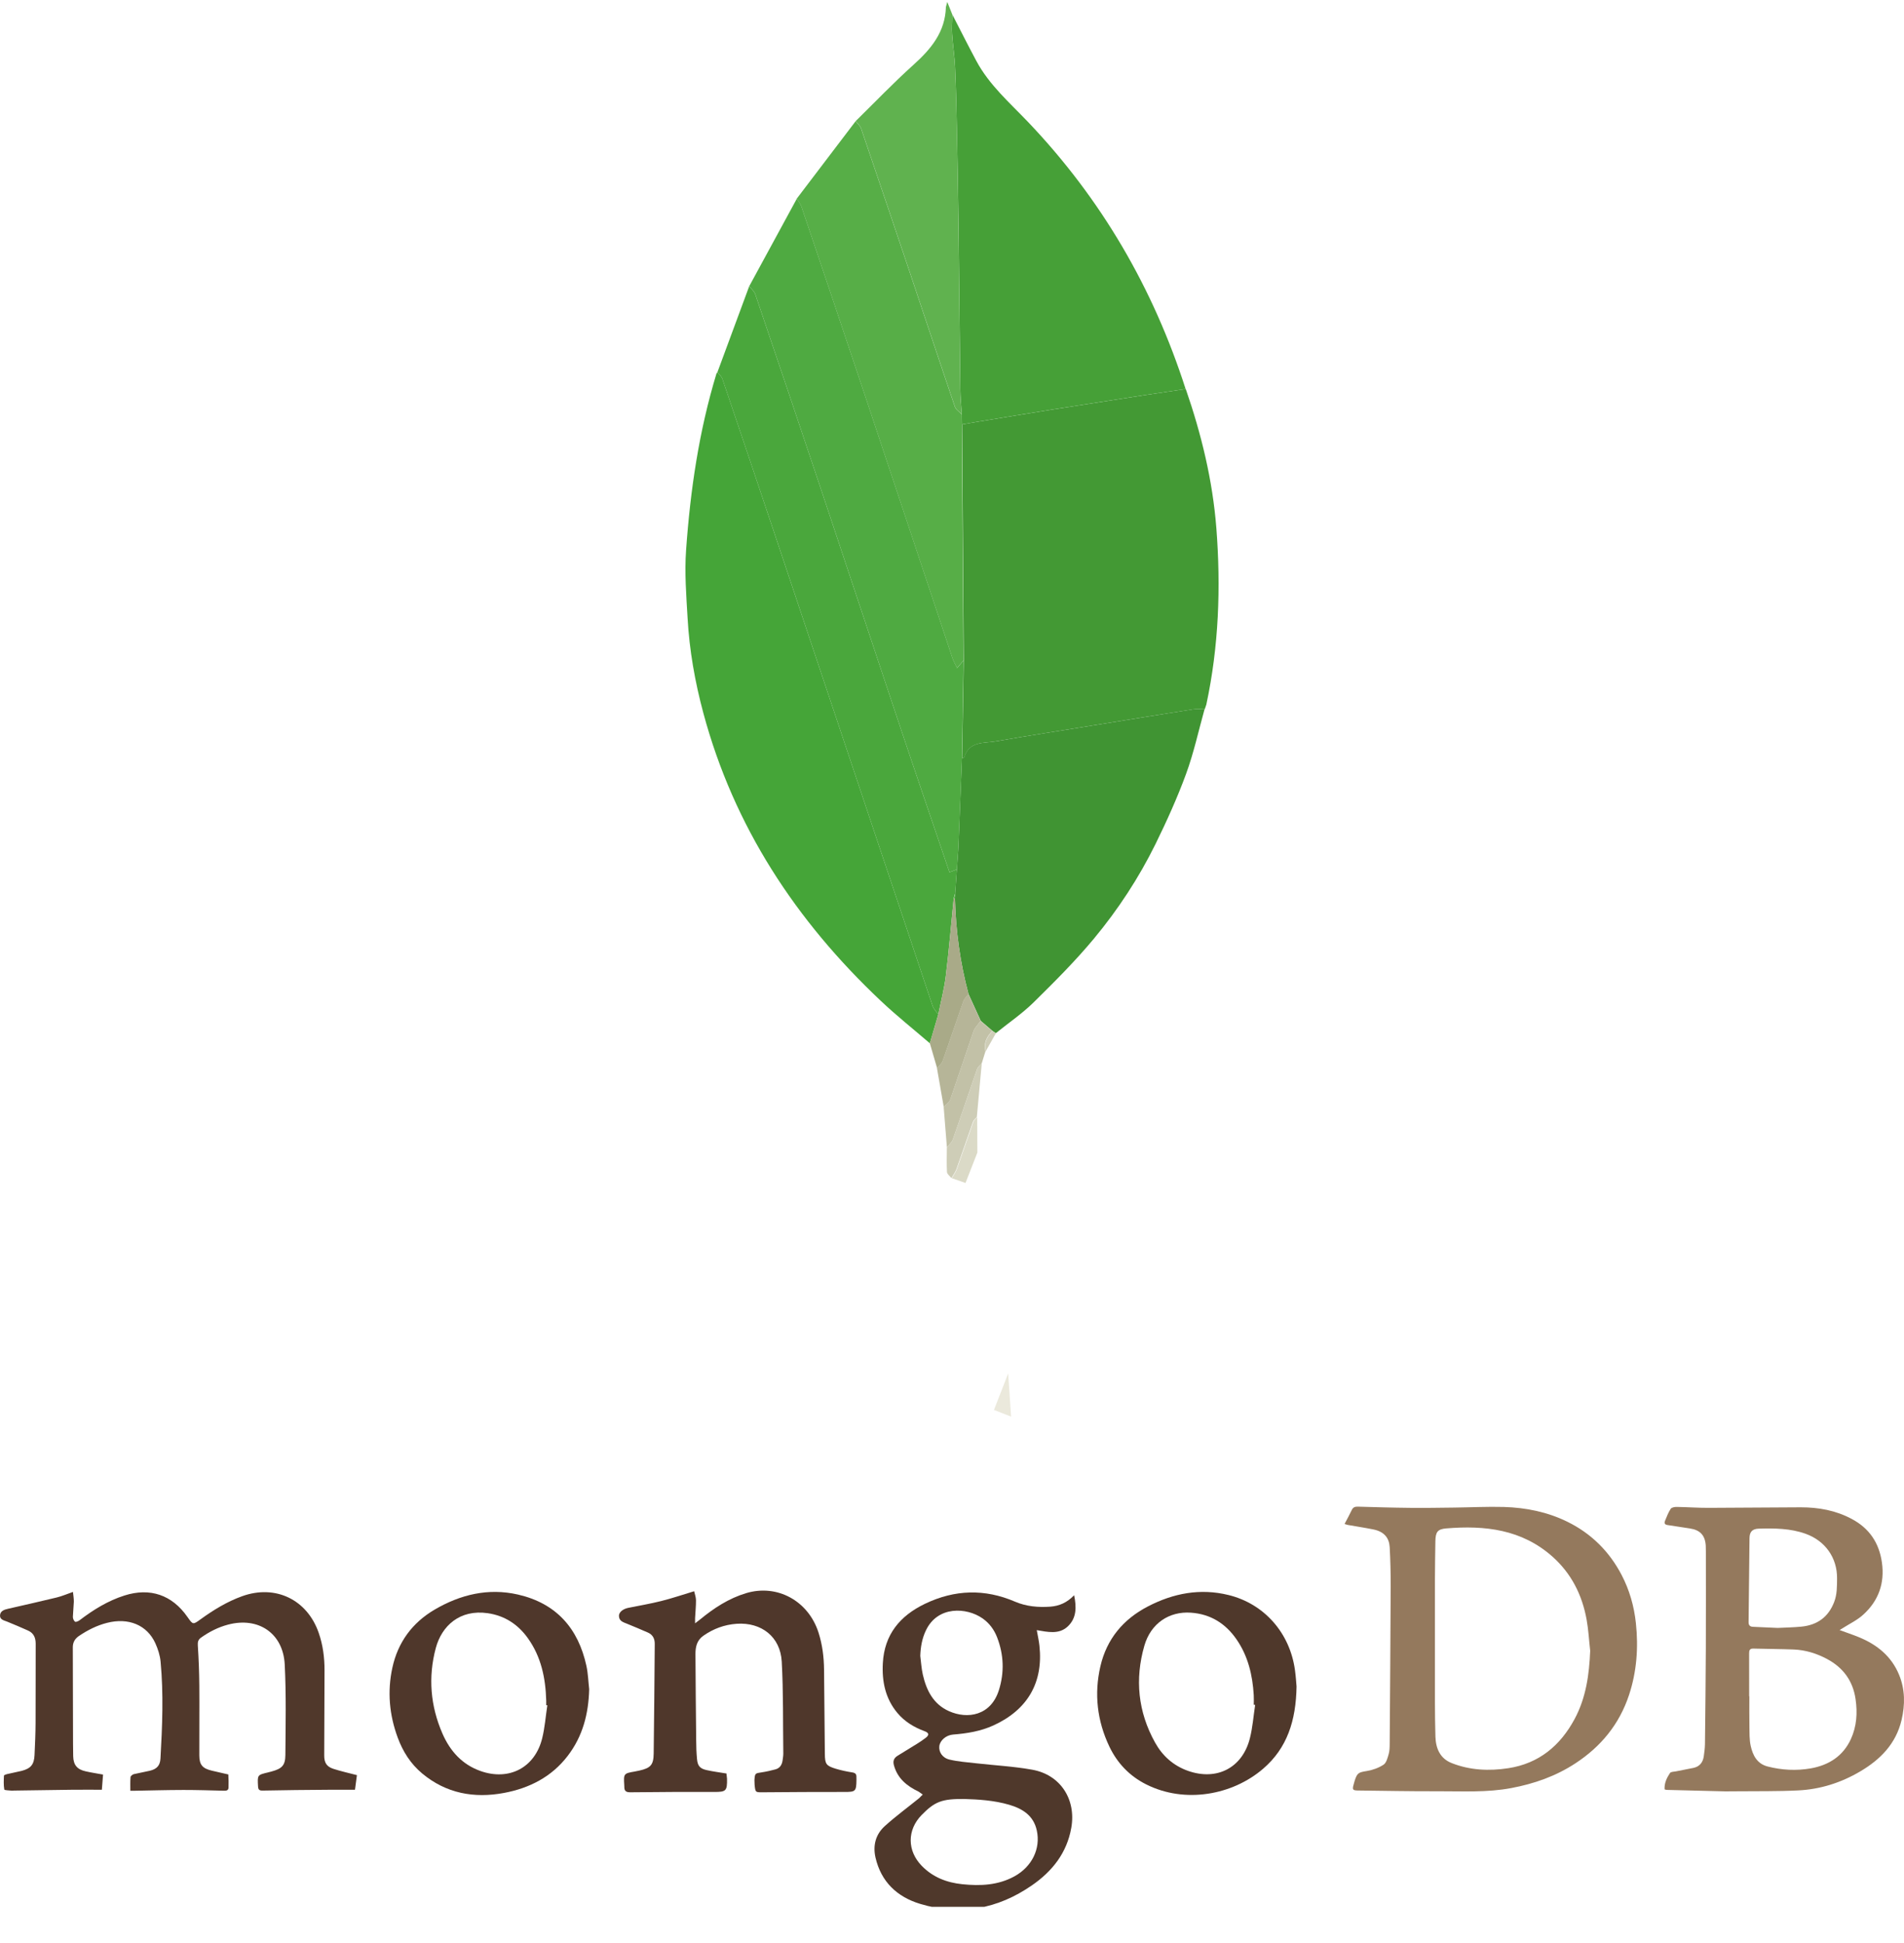 <svg width="50" height="51" viewBox="0 0 50 51" fill="none" xmlns="http://www.w3.org/2000/svg">
<g clip-path="url(#clip0_299_33449)">
<path fill-rule="evenodd" clip-rule="evenodd" d="M35.309 40.001C35.377 39.871 35.441 39.756 35.497 39.637C35.532 39.56 35.586 39.545 35.661 39.547C36.116 39.56 36.571 39.574 37.026 39.578C37.412 39.583 37.799 39.575 38.186 39.571C38.622 39.566 39.057 39.543 39.493 39.555C40.073 39.572 40.638 39.686 41.162 39.944C41.788 40.252 42.262 40.722 42.585 41.341C42.791 41.736 42.911 42.156 42.959 42.601C43.028 43.246 42.982 43.877 42.778 44.494C42.524 45.258 42.043 45.844 41.374 46.282C40.859 46.62 40.294 46.819 39.689 46.933C39.049 47.054 38.407 47.015 37.764 47.017C37.06 47.02 36.355 47.005 35.651 46.997C35.528 46.995 35.51 46.972 35.543 46.855L35.573 46.746C35.641 46.53 35.678 46.521 35.897 46.485C36.049 46.46 36.206 46.403 36.334 46.319C36.407 46.27 36.438 46.142 36.467 46.044C36.492 45.958 36.493 45.864 36.494 45.773C36.504 44.399 36.514 43.025 36.52 41.652C36.521 41.305 36.513 40.957 36.494 40.61C36.48 40.367 36.35 40.201 36.061 40.144C35.837 40.099 35.61 40.065 35.385 40.025L35.309 40.001ZM41.759 43.329C41.728 43.055 41.714 42.779 41.665 42.51C41.547 41.862 41.264 41.299 40.767 40.857C39.962 40.143 38.994 40.033 37.978 40.118C37.747 40.137 37.698 40.217 37.694 40.454C37.688 40.791 37.683 41.128 37.682 41.465C37.681 42.534 37.681 43.603 37.682 44.672C37.683 44.976 37.686 45.28 37.695 45.583C37.705 45.894 37.817 46.157 38.121 46.277C38.601 46.467 39.105 46.489 39.608 46.412C40.412 46.289 40.974 45.821 41.351 45.119C41.65 44.562 41.734 43.954 41.759 43.329ZM43.713 46.968C43.703 46.802 43.771 46.664 43.855 46.538C43.878 46.504 43.957 46.505 44.011 46.495L44.471 46.404C44.633 46.369 44.719 46.26 44.742 46.101C44.757 45.995 44.771 45.889 44.773 45.783C44.783 44.941 44.792 44.1 44.796 43.259C44.8 42.416 44.797 41.574 44.797 40.731L44.794 40.57C44.777 40.299 44.646 40.159 44.377 40.119L43.794 40.03C43.723 40.021 43.697 39.986 43.723 39.922C43.767 39.814 43.81 39.701 43.874 39.603C43.898 39.567 43.977 39.553 44.031 39.554C44.31 39.558 44.588 39.579 44.867 39.578L47.29 39.564C47.757 39.564 48.208 39.645 48.627 39.869C49.088 40.114 49.346 40.494 49.42 41.012C49.497 41.555 49.332 42.014 48.935 42.377C48.772 42.528 48.56 42.626 48.371 42.748L48.309 42.786C48.485 42.851 48.652 42.906 48.815 42.973C49.292 43.168 49.671 43.474 49.871 43.961C50.03 44.346 50.03 44.747 49.936 45.146C49.79 45.77 49.379 46.186 48.844 46.5C48.342 46.795 47.799 46.967 47.22 46.995C46.687 47.022 46.151 47.012 45.616 47.018L45.306 47.02C44.791 47.008 44.275 46.995 43.76 46.981L43.713 46.968ZM45.934 44.525H45.939C45.939 44.789 45.936 45.053 45.941 45.317C45.944 45.488 45.938 45.664 45.975 45.829C46.03 46.075 46.142 46.296 46.419 46.367C46.791 46.463 47.172 46.482 47.549 46.417C48.021 46.334 48.398 46.098 48.605 45.648C48.758 45.314 48.781 44.959 48.728 44.598C48.659 44.121 48.405 43.775 47.984 43.548C47.709 43.4 47.414 43.308 47.1 43.296C46.749 43.283 46.397 43.282 46.045 43.272C45.947 43.269 45.933 43.319 45.933 43.4C45.935 43.775 45.934 44.15 45.934 44.525ZM46.682 42.73C46.875 42.72 47.092 42.717 47.308 42.696C47.722 42.654 48.014 42.446 48.166 42.05C48.244 41.849 48.24 41.642 48.242 41.433C48.248 40.889 47.931 40.442 47.414 40.258C47.014 40.115 46.603 40.113 46.189 40.124C46.021 40.129 45.946 40.202 45.943 40.371L45.919 42.573C45.917 42.661 45.955 42.699 46.04 42.701L46.682 42.73Z" fill="#94795D"/>
<path fill-rule="evenodd" clip-rule="evenodd" d="M2.706 46.579L2.675 46.977C2.389 46.977 2.124 46.975 1.86 46.978C1.362 46.983 0.864 46.992 0.365 46.999L0.317 47.002C0.246 46.993 0.116 46.993 0.113 46.972C0.092 46.854 0.098 46.729 0.104 46.606C0.104 46.593 0.153 46.575 0.181 46.568L0.569 46.482C0.81 46.419 0.896 46.315 0.907 46.065C0.92 45.784 0.933 45.502 0.934 45.221C0.938 44.528 0.934 43.837 0.937 43.144C0.937 42.982 0.881 42.861 0.73 42.796C0.551 42.716 0.37 42.639 0.188 42.565C0.102 42.531 -0.009 42.512 0.001 42.396C0.011 42.279 0.119 42.248 0.221 42.225C0.644 42.128 1.067 42.034 1.488 41.931C1.624 41.898 1.754 41.842 1.916 41.785C1.925 41.873 1.94 41.956 1.939 42.04L1.914 42.437C1.913 42.481 1.936 42.541 1.97 42.566C1.99 42.582 2.058 42.554 2.092 42.527C2.452 42.253 2.833 42.017 3.268 41.879C3.941 41.665 4.52 41.863 4.924 42.444C5.067 42.648 5.067 42.648 5.265 42.505C5.605 42.259 5.96 42.041 6.357 41.898C7.229 41.583 8.067 41.983 8.37 42.861C8.481 43.18 8.523 43.509 8.522 43.846L8.514 46.08C8.514 46.264 8.575 46.369 8.75 46.427C8.947 46.491 9.151 46.536 9.373 46.594L9.322 46.978C9.07 46.978 8.838 46.976 8.606 46.978C8.039 46.983 7.472 46.986 6.906 46.999C6.807 47.002 6.781 46.977 6.776 46.885C6.76 46.59 6.757 46.59 7.036 46.523L7.129 46.499C7.401 46.425 7.492 46.342 7.494 46.066C7.5 45.274 7.517 44.48 7.477 43.689C7.435 42.869 6.784 42.433 5.99 42.643C5.73 42.711 5.495 42.831 5.277 42.986C5.203 43.039 5.189 43.1 5.195 43.192C5.218 43.541 5.231 43.891 5.234 44.24C5.239 44.852 5.232 45.464 5.234 46.077C5.235 46.325 5.32 46.42 5.565 46.477L5.929 46.561L5.996 46.576C6.002 46.693 6.006 46.809 6.001 46.925C5.997 46.998 5.941 47.005 5.878 47.003C5.524 46.994 5.169 46.983 4.816 46.983C4.385 46.984 3.955 46.996 3.525 47.004H3.423C3.423 46.881 3.418 46.763 3.428 46.645C3.43 46.617 3.48 46.577 3.514 46.568L3.938 46.478C4.118 46.434 4.204 46.342 4.214 46.158C4.262 45.311 4.297 44.463 4.217 43.615C4.202 43.451 4.148 43.284 4.08 43.133C3.862 42.653 3.374 42.452 2.81 42.597C2.542 42.665 2.3 42.788 2.072 42.942C1.964 43.016 1.912 43.113 1.912 43.236C1.912 44.081 1.915 44.927 1.918 45.772L1.922 46.098C1.928 46.325 2.024 46.445 2.25 46.494C2.395 46.527 2.542 46.549 2.706 46.579Z" fill="#50382B"/>
<path fill-rule="evenodd" clip-rule="evenodd" d="M28.207 41.872C28.273 42.19 28.271 42.476 28.038 42.693C27.806 42.908 27.512 42.836 27.226 42.788C27.253 42.939 27.282 43.067 27.296 43.197C27.401 44.162 26.985 44.879 26.09 45.288C25.752 45.443 25.393 45.5 25.026 45.529C24.844 45.544 24.685 45.683 24.667 45.833C24.65 45.985 24.745 46.141 24.936 46.186C25.16 46.24 25.395 46.255 25.625 46.282C26.121 46.338 26.621 46.364 27.11 46.452C27.85 46.586 28.263 47.231 28.133 47.974C28.017 48.636 27.634 49.117 27.1 49.486C26.2 50.109 25.213 50.291 24.163 49.973C23.561 49.791 23.138 49.396 22.991 48.757C22.918 48.437 22.996 48.147 23.237 47.93C23.523 47.672 23.835 47.443 24.135 47.2L24.232 47.103L24.12 47.025C23.815 46.88 23.57 46.681 23.475 46.336C23.443 46.219 23.476 46.142 23.576 46.082C23.744 45.981 23.912 45.877 24.079 45.773C24.157 45.724 24.235 45.673 24.308 45.616C24.407 45.541 24.398 45.484 24.279 45.44C24.003 45.338 23.757 45.19 23.566 44.962C23.248 44.582 23.157 44.13 23.184 43.652C23.225 42.906 23.63 42.414 24.289 42.097C25.072 41.722 25.858 41.698 26.656 42.041C26.951 42.167 27.262 42.194 27.579 42.172C27.816 42.155 28.022 42.066 28.207 41.872ZM25.321 47.22C24.733 47.215 24.549 47.288 24.204 47.639C23.818 48.033 23.82 48.579 24.206 48.975C24.498 49.275 24.863 49.415 25.27 49.457C25.744 49.506 26.211 49.486 26.642 49.249C27.102 48.995 27.331 48.522 27.227 48.047C27.142 47.654 26.852 47.474 26.5 47.371C26.099 47.254 25.685 47.231 25.321 47.22ZM24.167 43.464C24.188 43.627 24.197 43.792 24.233 43.952C24.327 44.366 24.508 44.73 24.919 44.914C25.403 45.131 26.021 45.038 26.233 44.359C26.378 43.894 26.36 43.432 26.185 42.978C26.107 42.776 25.982 42.605 25.801 42.479C25.381 42.186 24.623 42.147 24.315 42.795C24.214 43.005 24.175 43.229 24.167 43.464Z" fill="#4F382B"/>
<path fill-rule="evenodd" clip-rule="evenodd" d="M18.229 41.767C18.245 41.84 18.276 41.921 18.277 42.004C18.278 42.16 18.261 42.316 18.253 42.473V42.609L18.385 42.508C18.748 42.209 19.137 41.955 19.591 41.818C20.41 41.571 21.228 42.019 21.495 42.853C21.596 43.17 21.637 43.496 21.64 43.828C21.649 44.564 21.654 45.301 21.661 46.037C21.664 46.301 21.694 46.349 21.944 46.425C22.086 46.468 22.233 46.499 22.379 46.522C22.459 46.534 22.494 46.566 22.49 46.645L22.491 46.717C22.488 47.022 22.466 47.036 22.171 47.035C21.463 47.034 20.756 47.038 20.048 47.044C19.837 47.046 19.837 47.052 19.816 46.844L19.812 46.724C19.825 46.544 19.829 46.546 20.006 46.52C20.125 46.502 20.243 46.475 20.359 46.444C20.478 46.414 20.535 46.325 20.551 46.207C20.559 46.148 20.57 46.088 20.57 46.028C20.559 45.223 20.573 44.417 20.529 43.614C20.493 42.964 19.997 42.577 19.345 42.621C19.025 42.644 18.735 42.75 18.471 42.935C18.297 43.057 18.262 43.232 18.263 43.422C18.267 44.174 18.274 44.926 18.282 45.679C18.283 45.844 18.288 46.009 18.304 46.173C18.32 46.352 18.383 46.424 18.558 46.462C18.726 46.5 18.897 46.521 19.077 46.551L19.092 46.689C19.098 47.012 19.064 47.036 18.751 47.035C18.019 47.032 17.287 47.036 16.556 47.044C16.441 47.046 16.392 47.01 16.395 46.898L16.393 46.85C16.374 46.559 16.383 46.548 16.658 46.501L16.787 46.475C17.085 46.408 17.162 46.328 17.166 46.026C17.18 45.068 17.185 44.111 17.194 43.153C17.196 43.016 17.144 42.909 17.016 42.852C16.836 42.773 16.655 42.697 16.473 42.623C16.372 42.581 16.258 42.555 16.254 42.416C16.251 42.319 16.356 42.232 16.499 42.203C16.786 42.145 17.076 42.096 17.36 42.025C17.642 41.955 17.92 41.86 18.229 41.767Z" fill="#4F372B"/>
<path fill-rule="evenodd" clip-rule="evenodd" d="M34.048 44.267C34.034 45.161 33.802 45.885 33.169 46.427C32.368 47.116 31.118 47.35 30.096 46.835C29.66 46.615 29.339 46.278 29.131 45.841C28.811 45.168 28.73 44.461 28.897 43.737C29.063 43.02 29.497 42.501 30.146 42.165C30.814 41.819 31.518 41.684 32.26 41.866C33.198 42.095 33.872 42.86 34.006 43.834C34.03 44.005 34.04 44.178 34.048 44.267ZM32.961 44.751L32.925 44.747C32.925 44.663 32.929 44.578 32.924 44.494C32.893 43.969 32.775 43.468 32.47 43.028C32.181 42.611 31.788 42.366 31.276 42.33C30.703 42.289 30.221 42.61 30.052 43.195C29.798 44.074 29.884 44.931 30.331 45.736C30.525 46.087 30.813 46.346 31.199 46.482C31.955 46.748 32.626 46.403 32.822 45.629C32.895 45.343 32.916 45.044 32.961 44.751Z" fill="#4F382B"/>
<path fill-rule="evenodd" clip-rule="evenodd" d="M15.472 44.338C15.456 44.98 15.305 45.573 14.908 46.089C14.484 46.642 13.9 46.937 13.236 47.061C12.451 47.208 11.714 47.075 11.084 46.548C10.784 46.297 10.58 45.977 10.445 45.611C10.223 45.012 10.168 44.399 10.304 43.773C10.45 43.104 10.828 42.593 11.414 42.249C12.091 41.853 12.822 41.676 13.602 41.854C14.606 42.084 15.185 42.738 15.4 43.728C15.443 43.928 15.449 44.135 15.472 44.338ZM14.373 44.761L14.344 44.757V44.637C14.327 44.048 14.212 43.487 13.861 42.998C13.601 42.635 13.252 42.407 12.806 42.343C12.078 42.239 11.602 42.671 11.444 43.258C11.239 44.024 11.303 44.781 11.621 45.508C11.82 45.961 12.134 46.314 12.616 46.485C13.367 46.752 14.048 46.399 14.238 45.627C14.308 45.345 14.329 45.051 14.373 44.761Z" fill="#4F372B"/>
<path fill-rule="evenodd" clip-rule="evenodd" d="M26.102 37.008L26.475 36.051L26.552 37.184L26.102 37.008Z" fill="#EBE9DC"/>
<path fill-rule="evenodd" clip-rule="evenodd" d="M31.139 10.211C31.549 11.396 31.844 12.607 31.942 13.861C32.062 15.417 32.007 16.963 31.679 18.493L31.637 18.616C31.534 18.616 31.429 18.603 31.328 18.619C30.478 18.752 29.629 18.891 28.78 19.028C27.902 19.171 27.023 19.307 26.147 19.459C25.836 19.513 25.452 19.449 25.326 19.878L25.266 19.898L25.309 17.332L25.266 11.14L25.675 11.07C26.344 10.96 27.012 10.849 27.682 10.742C28.481 10.616 29.281 10.492 30.08 10.368C30.433 10.314 30.786 10.264 31.139 10.211Z" fill="#439934"/>
<path fill-rule="evenodd" clip-rule="evenodd" d="M24.418 27.384C23.986 27.013 23.54 26.658 23.127 26.268C20.901 24.169 19.273 21.698 18.471 18.719C18.25 17.899 18.103 17.066 18.056 16.219C18.022 15.626 17.974 15.028 18.017 14.438C18.128 12.869 18.355 11.316 18.815 9.805L18.84 9.77C18.885 9.829 18.949 9.882 18.972 9.949C19.421 11.271 19.867 12.595 20.31 13.919C21.704 18.081 23.095 22.244 24.491 26.405C24.519 26.486 24.589 26.553 24.64 26.626L24.418 27.384Z" fill="#45A538"/>
<path fill-rule="evenodd" clip-rule="evenodd" d="M31.135 10.211C30.782 10.263 30.429 10.314 30.076 10.368C29.276 10.492 28.477 10.616 27.678 10.742C27.009 10.849 26.34 10.96 25.671 11.07L25.262 11.14L25.258 10.873C25.244 10.654 25.222 10.435 25.219 10.215L25.173 6.019C25.162 5.144 25.146 4.268 25.128 3.393C25.117 2.85 25.106 2.305 25.081 1.762C25.068 1.47 25.021 1.18 25.002 0.888C24.991 0.72 25.006 0.551 25.009 0.383C25.218 0.787 25.422 1.194 25.637 1.595C25.975 2.229 26.515 2.696 27.001 3.206C28.922 5.222 30.285 7.564 31.135 10.211Z" fill="#46A037"/>
<path fill-rule="evenodd" clip-rule="evenodd" d="M25.262 19.899L25.322 19.878C25.448 19.449 25.832 19.513 26.142 19.46C27.019 19.308 27.898 19.171 28.776 19.029C29.625 18.892 30.474 18.753 31.324 18.619C31.424 18.603 31.529 18.616 31.632 18.616C31.474 19.183 31.349 19.762 31.147 20.313C30.918 20.938 30.641 21.549 30.348 22.147C29.908 23.041 29.361 23.875 28.725 24.64C28.235 25.229 27.689 25.774 27.142 26.312C26.839 26.609 26.483 26.851 26.151 27.119L26.064 27.06L25.755 26.795L25.434 26.092C25.213 25.269 25.098 24.431 25.078 23.58L25.084 23.437L25.128 22.817C25.142 22.605 25.162 22.394 25.171 22.183C25.203 21.422 25.232 20.66 25.262 19.899Z" fill="#409433"/>
<path fill-rule="evenodd" clip-rule="evenodd" d="M25.263 19.902C25.233 20.663 25.204 21.425 25.172 22.186C25.162 22.398 25.143 22.609 25.129 22.821L24.933 22.895C24.5 21.617 24.065 20.354 23.641 19.087C22.939 16.991 22.245 14.892 21.544 12.795C20.978 11.103 20.407 9.412 19.833 7.722C19.806 7.644 19.729 7.581 19.676 7.511L20.926 5.213C20.969 5.287 21.026 5.357 21.052 5.438C21.631 7.149 22.208 8.861 22.78 10.574C23.525 12.803 24.265 15.034 25.009 17.264C25.038 17.352 25.087 17.435 25.134 17.535L25.305 17.335C25.291 18.191 25.277 19.046 25.263 19.902Z" fill="#4FAA41"/>
<path fill-rule="evenodd" clip-rule="evenodd" d="M19.675 7.512C19.729 7.582 19.806 7.644 19.833 7.723C20.407 9.412 20.978 11.103 21.544 12.795C22.245 14.892 22.938 16.991 23.641 19.087C24.065 20.354 24.499 21.617 24.933 22.895L25.128 22.821L25.085 23.441L25.045 23.583C24.977 24.261 24.92 24.941 24.837 25.618C24.795 25.957 24.707 26.29 24.64 26.625C24.589 26.552 24.518 26.486 24.491 26.405C23.095 22.244 21.703 18.081 20.31 13.919C19.866 12.595 19.42 11.271 18.971 9.949C18.949 9.882 18.885 9.829 18.84 9.769L19.675 7.512Z" fill="#4AA73C"/>
<path fill-rule="evenodd" clip-rule="evenodd" d="M25.303 17.336L25.132 17.535C25.085 17.435 25.036 17.353 25.007 17.264C24.263 15.034 23.523 12.804 22.778 10.574C22.206 8.861 21.629 7.149 21.05 5.438C21.023 5.358 20.967 5.288 20.924 5.213L22.47 3.18C22.518 3.245 22.588 3.302 22.613 3.376C23.042 4.632 23.467 5.89 23.891 7.149C24.286 8.325 24.675 9.502 25.075 10.676C25.101 10.754 25.195 10.81 25.257 10.877L25.26 11.143L25.303 17.336Z" fill="#57AE47"/>
<path fill-rule="evenodd" clip-rule="evenodd" d="M25.258 10.875C25.195 10.809 25.102 10.753 25.076 10.674C24.676 9.5 24.287 8.323 23.892 7.147C23.468 5.888 23.043 4.631 22.614 3.374C22.589 3.301 22.52 3.243 22.471 3.178C22.973 2.686 23.46 2.176 23.983 1.706C24.448 1.289 24.822 0.842 24.84 0.182L24.876 0.051L25.009 0.384C25.005 0.553 24.99 0.722 25.001 0.89C25.02 1.182 25.067 1.472 25.081 1.764C25.105 2.307 25.117 2.851 25.128 3.395C25.145 4.27 25.161 5.145 25.172 6.021L25.218 10.217C25.221 10.437 25.244 10.656 25.258 10.875Z" fill="#60B24F"/>
<path fill-rule="evenodd" clip-rule="evenodd" d="M24.64 26.625C24.707 26.29 24.796 25.957 24.837 25.617C24.92 24.941 24.977 24.261 25.045 23.583L25.062 23.58L25.079 23.583C25.099 24.435 25.214 25.272 25.435 26.095C25.39 26.155 25.327 26.207 25.303 26.274C25.117 26.797 24.942 27.325 24.756 27.848C24.73 27.92 24.659 27.976 24.609 28.038L24.418 27.383L24.64 26.625Z" fill="#A9AA88"/>
<path fill-rule="evenodd" clip-rule="evenodd" d="M24.605 28.037C24.655 27.974 24.727 27.918 24.752 27.847C24.939 27.324 25.114 26.796 25.299 26.273C25.323 26.206 25.387 26.153 25.432 26.094L25.752 26.797C25.689 26.887 25.602 26.968 25.566 27.068L24.953 28.87C24.927 28.942 24.841 28.993 24.783 29.055L24.605 28.037Z" fill="#B6B598"/>
<path fill-rule="evenodd" clip-rule="evenodd" d="M24.781 29.054C24.839 28.993 24.925 28.942 24.951 28.87L25.564 27.068C25.599 26.968 25.687 26.887 25.75 26.797L26.06 27.061C25.911 27.209 25.827 27.381 25.878 27.597L25.783 27.905C25.741 27.958 25.678 28.004 25.657 28.065C25.443 28.678 25.239 29.295 25.023 29.909C24.995 29.986 24.92 30.047 24.866 30.116L24.781 29.054Z" fill="#C2C1A7"/>
<path fill-rule="evenodd" clip-rule="evenodd" d="M24.865 30.117C24.919 30.048 24.995 29.987 25.022 29.91C25.238 29.296 25.442 28.679 25.656 28.066C25.677 28.005 25.739 27.959 25.782 27.906L25.652 29.322C25.617 29.362 25.567 29.397 25.551 29.444L25.118 30.683C25.088 30.768 25.029 30.843 24.984 30.922C24.944 30.87 24.871 30.819 24.868 30.764C24.855 30.549 24.864 30.333 24.865 30.117Z" fill="#CECDB7"/>
<path fill-rule="evenodd" clip-rule="evenodd" d="M24.994 30.925C25.04 30.845 25.098 30.77 25.128 30.685L25.561 29.446C25.577 29.399 25.628 29.364 25.662 29.324L25.666 30.253L25.355 31.051L24.994 30.925Z" fill="#DBDAC7"/>
<path fill-rule="evenodd" clip-rule="evenodd" d="M25.882 27.6C25.832 27.384 25.915 27.213 26.064 27.064L26.151 27.123L25.882 27.6Z" fill="#CECDB7"/>
<path fill-rule="evenodd" clip-rule="evenodd" d="M25.086 23.584L25.07 23.581L25.052 23.584L25.092 23.442L25.086 23.584Z" fill="#4FAA41"/>
</g>
<defs>
<clipPath id="clip0_299_33449">
<rect width="50" height="50" fill="white" transform="translate(0 0.051)"/>
</clipPath>
</defs>
</svg>
